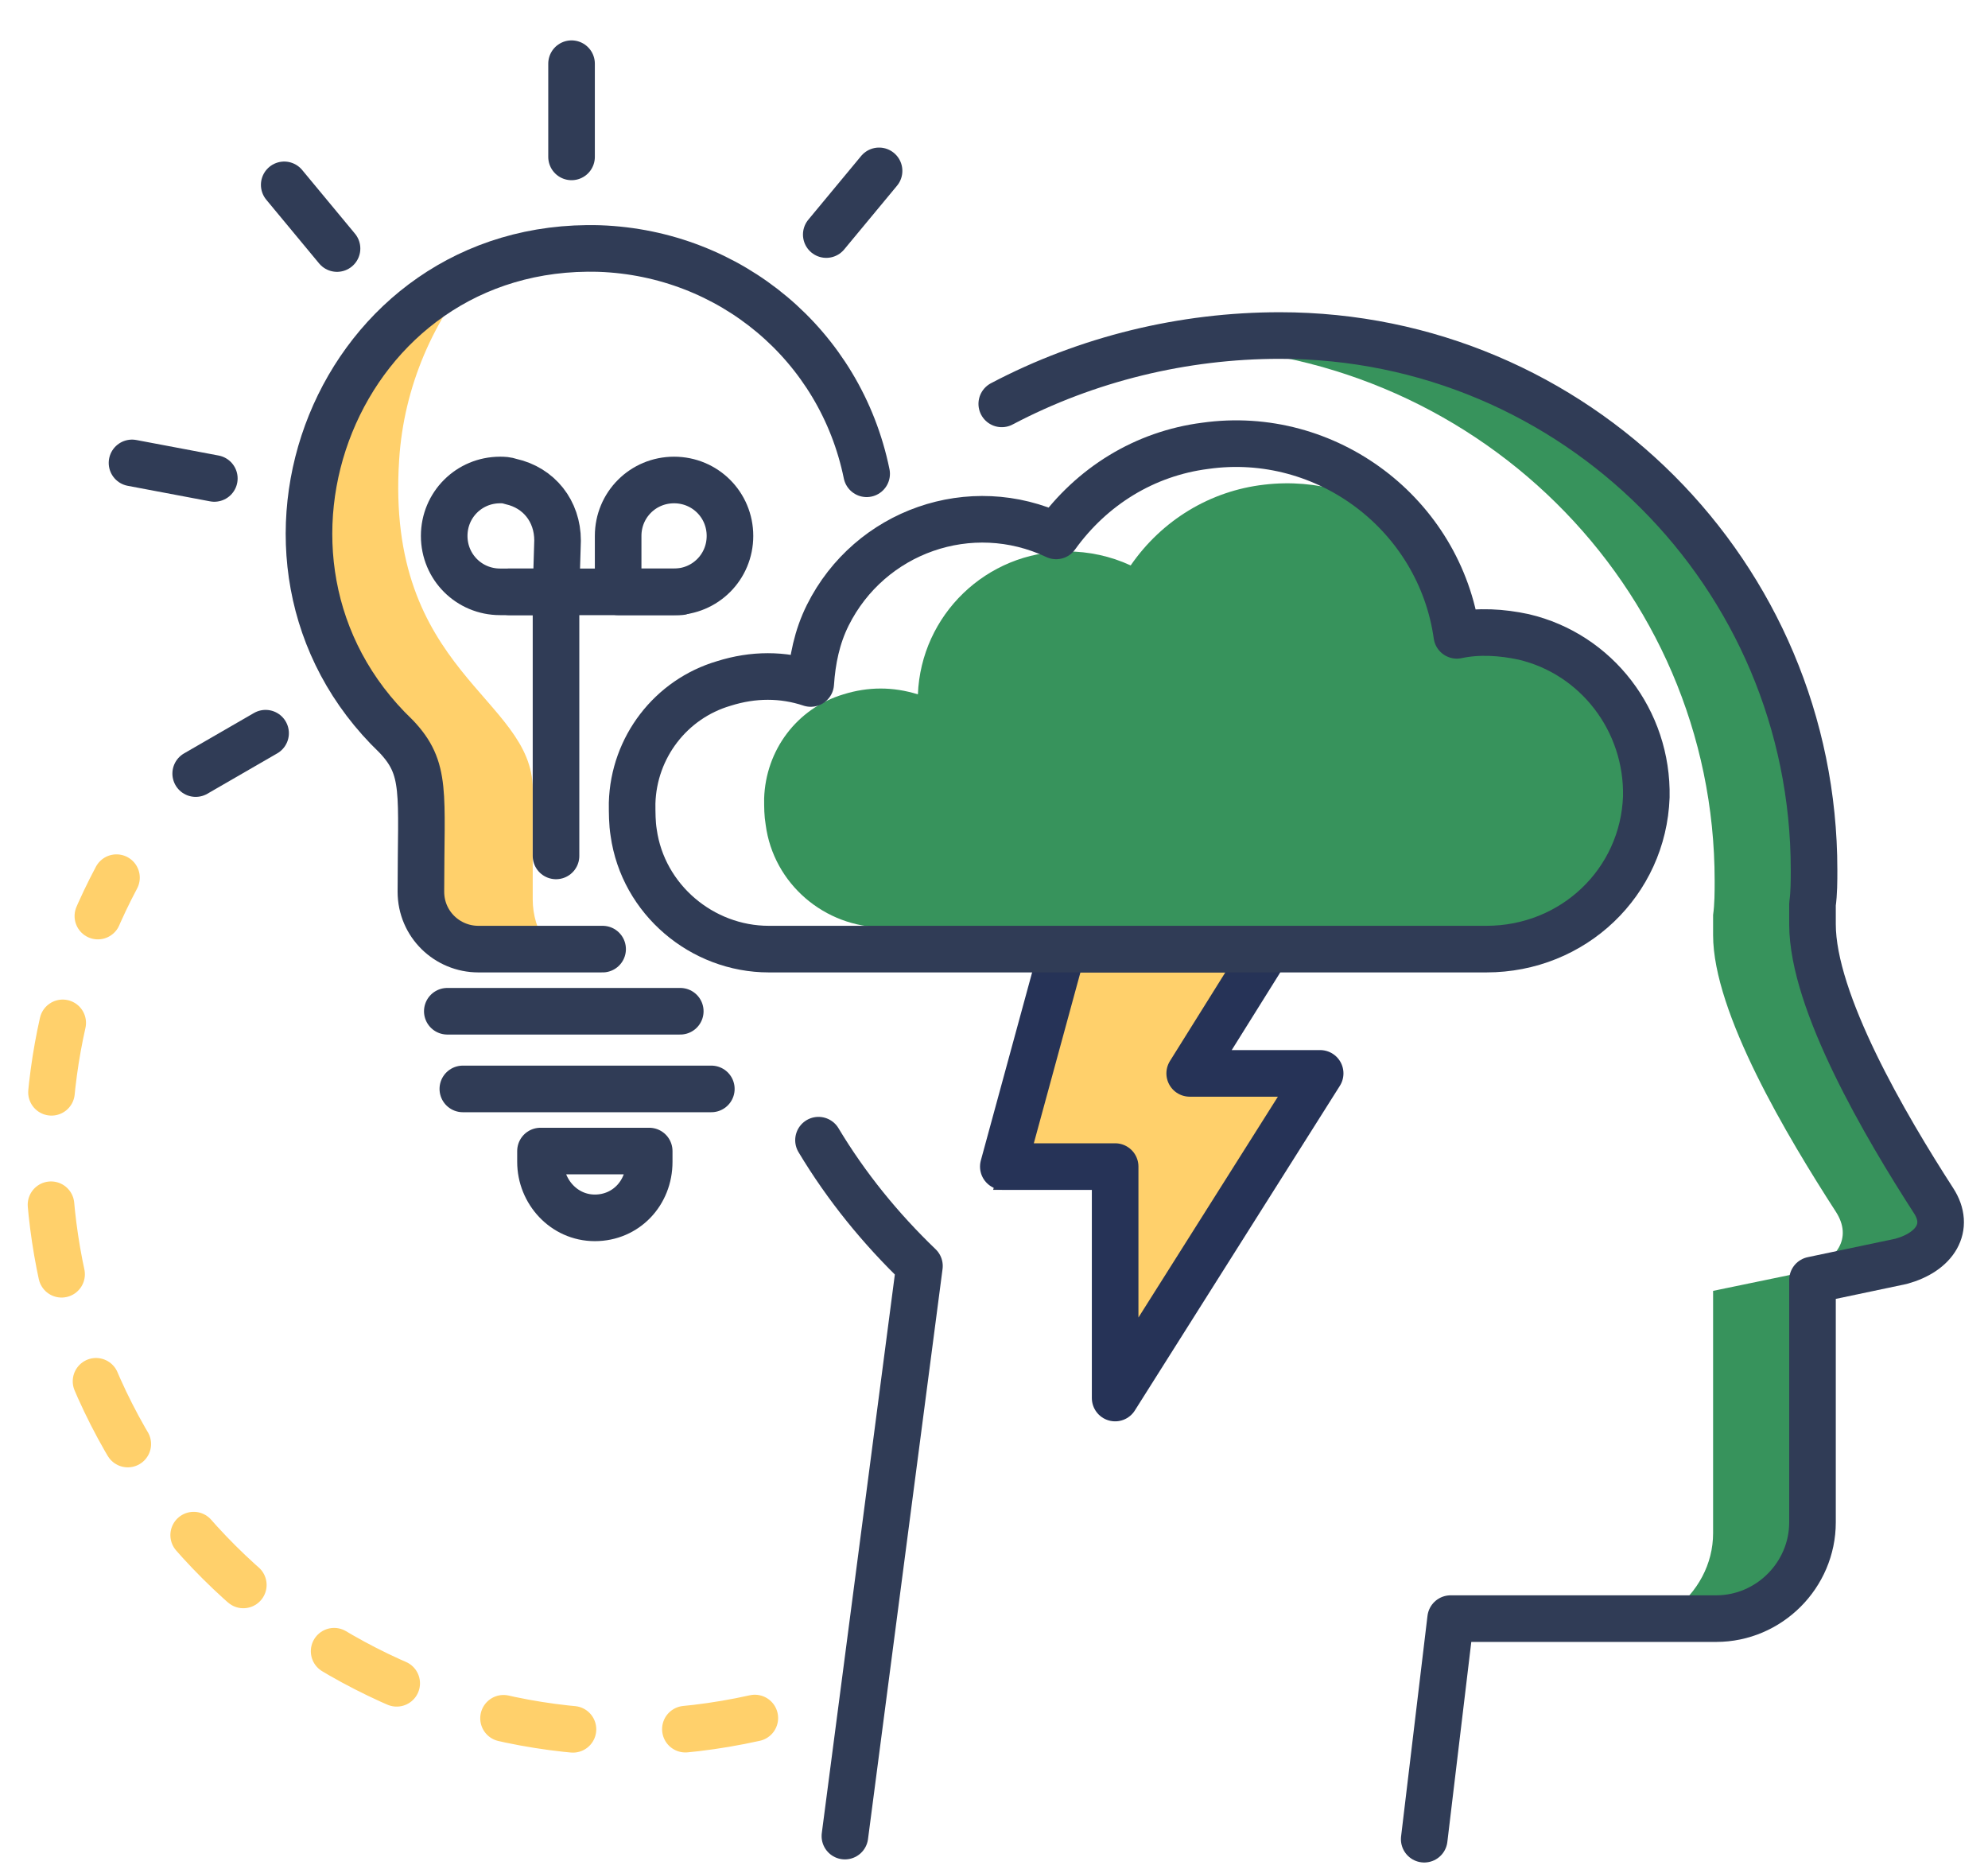 <?xml version="1.0" encoding="utf-8"?>
<!-- Generator: Adobe Illustrator 24.1.3, SVG Export Plug-In . SVG Version: 6.00 Build 0)  -->
<svg version="1.1" id="Layer_1" xmlns="http://www.w3.org/2000/svg" xmlns:xlink="http://www.w3.org/1999/xlink" x="0px" y="0px"
	 viewBox="0 0 128 120.6" style="enable-background:new 0 0 128 120.6;" xml:space="preserve">
<style type="text/css">
	.st0{fill:#FFD06B;}
	.st1{fill:#37935C;}
	.st2{fill:none;stroke:#303C56;stroke-width:3;stroke-linecap:round;stroke-linejoin:round;}
	.st3{fill:#FFD06B;stroke:#303C56;stroke-miterlimit:10;}
	.st4{fill:none;stroke:#263357;stroke-width:3;stroke-linecap:round;stroke-linejoin:round;}
	.st5{fill:none;stroke:#FFD06B;stroke-width:3;stroke-linecap:round;stroke-linejoin:round;stroke-dasharray:4.53,7.25;}
</style>
<g id="icons">
	<path class="st0" d="M34.3,57.9v-7.1c0-5.9-9.5-7.5-8.6-21.2c0.3-4.7,2.2-9.1,5.3-12.6c-6.4,2.5-10.8,8.5-11.2,15.4
		c-0.8,11.9,7.4,13.2,7.4,18.3v6.1c0,2.1,1.6,3.7,3.7,3.8h4.2C34.6,59.9,34.3,58.9,34.3,57.9z"/>
	<path class="st1" d="M105.8,49.6c-0.4-3.2-2.5-5.9-5.5-7.1c-1.6-0.7-3.3-0.8-5-0.5l0,0c-0.9-6.8-7.1-11.6-13.9-10.8
		c-3.5,0.4-6.6,2.3-8.6,5.2c-1.3-0.6-2.7-0.9-4.1-0.9c-5.2,0-9.4,4.1-9.6,9.2c-1.6-0.5-3.2-0.5-4.8,0c-3,0.9-5,3.6-5.1,6.7
		c0,0.6,0,1.1,0.1,1.7l0,0c0.5,3.8,3.8,6.6,7.6,6.6H97c4.9,0,8.9-4,8.9-8.9c0,0,0,0,0,0C105.9,50.3,105.9,50,105.8,49.6z"/>
	<path class="st1" d="M125.2,76.8c-3.1-4.8-7.9-12.8-7.9-17.8v-1.3c0-0.7,0.1-1.5,0.1-2.2c0-19-15.6-34.4-34.9-34.4
		c-3.5,0-7,0.4-10.4,1.3c1.1-0.1,2.2-0.1,3.4-0.1c19.3,0,34.9,15.4,34.9,34.4c0,0.7,0,1.5-0.1,2.2v1.3c0,5,4.8,13,7.9,17.8
		c1.1,1.7,0.1,3.2-2.1,3.9l-5.8,1.2v15.6c0,2-1,3.8-2.6,5h3.4c3.4,0,6.2-2.8,6.2-6.2V81.8l5.8-1.2C125.3,80,126.3,78.4,125.2,76.8z"
		/>
	<path class="st2" d="M64.5,26c5.5-2.9,11.7-4.4,17.9-4.4c19,0,34.4,15.4,34.4,34.4c0,0.7,0,1.5-0.1,2.2l0,0v1.3
		c0,5,4.7,13,7.8,17.8c1.1,1.7,0.1,3.3-2.1,3.9l-5.7,1.2v15.6c0,3.4-2.8,6.2-6.2,6.2H93.4l-1.7,14.2"/>
	<path class="st2" d="M54.4,118.2l4.8-36.7c-2.5-2.4-4.7-5.1-6.5-8.1"/>
	<path class="st2" d="M55.8,30.5C54.1,22.2,47,16.3,38.6,16c-16.9-0.5-24.9,20.1-13.1,31.4c2,2.1,1.6,3.6,1.6,10
		c0,2.1,1.7,3.7,3.7,3.7c0,0,0,0,0,0h8"/>
	<path class="st2" d="M35.8,38.1h-3.6c-2,0-3.6-1.6-3.6-3.6l0,0c0-2,1.6-3.6,3.6-3.6c0,0,0,0,0,0c0.2,0,0.4,0,0.7,0.1
		c1.8,0.4,3,1.9,3,3.8L35.8,38.1z"/>
	<line class="st2" x1="35.8" y1="55.1" x2="35.8" y2="38.1"/>
	<path class="st2" d="M39.8,38.1h3.6c2,0,3.6-1.6,3.6-3.6l0,0c0-2-1.6-3.6-3.6-3.6l0,0c-2,0-3.6,1.6-3.6,3.6V38.1z"/>
	<line class="st2" x1="32.8" y1="38.1" x2="43.8" y2="38.1"/>
	<line class="st2" x1="28.8" y1="65.1" x2="43.8" y2="65.1"/>
	<line class="st2" x1="29.8" y1="70.1" x2="45.8" y2="70.1"/>
	<path class="st2" d="M38.3,78.4L38.3,78.4c-2,0-3.5-1.7-3.5-3.6c0,0,0,0,0,0l0,0v-0.7h7v0.7C41.8,76.8,40.3,78.4,38.3,78.4
		C38.3,78.4,38.3,78.4,38.3,78.4z"/>
	<line class="st2" x1="36.8" y1="4.1" x2="36.8" y2="10.1"/>
	<line class="st2" x1="18.3" y1="11.9" x2="21.7" y2="16"/>
	<line class="st2" x1="8.5" y1="29.8" x2="13.8" y2="30.8"/>
	<line class="st2" x1="12.6" y1="49.8" x2="17.1" y2="47.2"/>
	<line class="st2" x1="56.6" y1="11" x2="53.2" y2="15.1"/>
	<polygon class="st3" points="81.2,62.1 79.8,62.1 68.4,62.1 64.6,76.1 72.2,76.1 72.2,89.4 85,69.1 76.8,69.1 	"/>
	<polyline class="st4" points="68.2,61.9 64.6,75.1 71.8,75.1 71.8,90 85,69.1 76.6,69.1 81.1,61.9 	"/>
	<path class="st2" d="M106,51.3c0.1-4.9-3.2-9.2-7.9-10.3c-1.4-0.3-2.9-0.4-4.3-0.1l0,0c-1.1-7.8-8.4-13.3-16.2-12.2
		c-3.9,0.5-7.3,2.6-9.6,5.8c-5.5-2.6-12-0.3-14.7,5.1c-0.7,1.4-1,2.9-1.1,4.4c-1.8-0.6-3.7-0.6-5.6,0c-3.4,1-5.8,4.1-5.9,7.7
		c0,0.6,0,1.3,0.1,1.9l0,0c0.6,4.3,4.4,7.5,8.7,7.5h46.2C101.3,61.1,105.8,56.8,106,51.3z"/>
	<path class="st5" d="M48.6,110.6C28.4,115.1,8.5,102.3,4,82.2c-1.9-8.7-0.7-17.8,3.5-25.7"/>
</g>
</svg>
